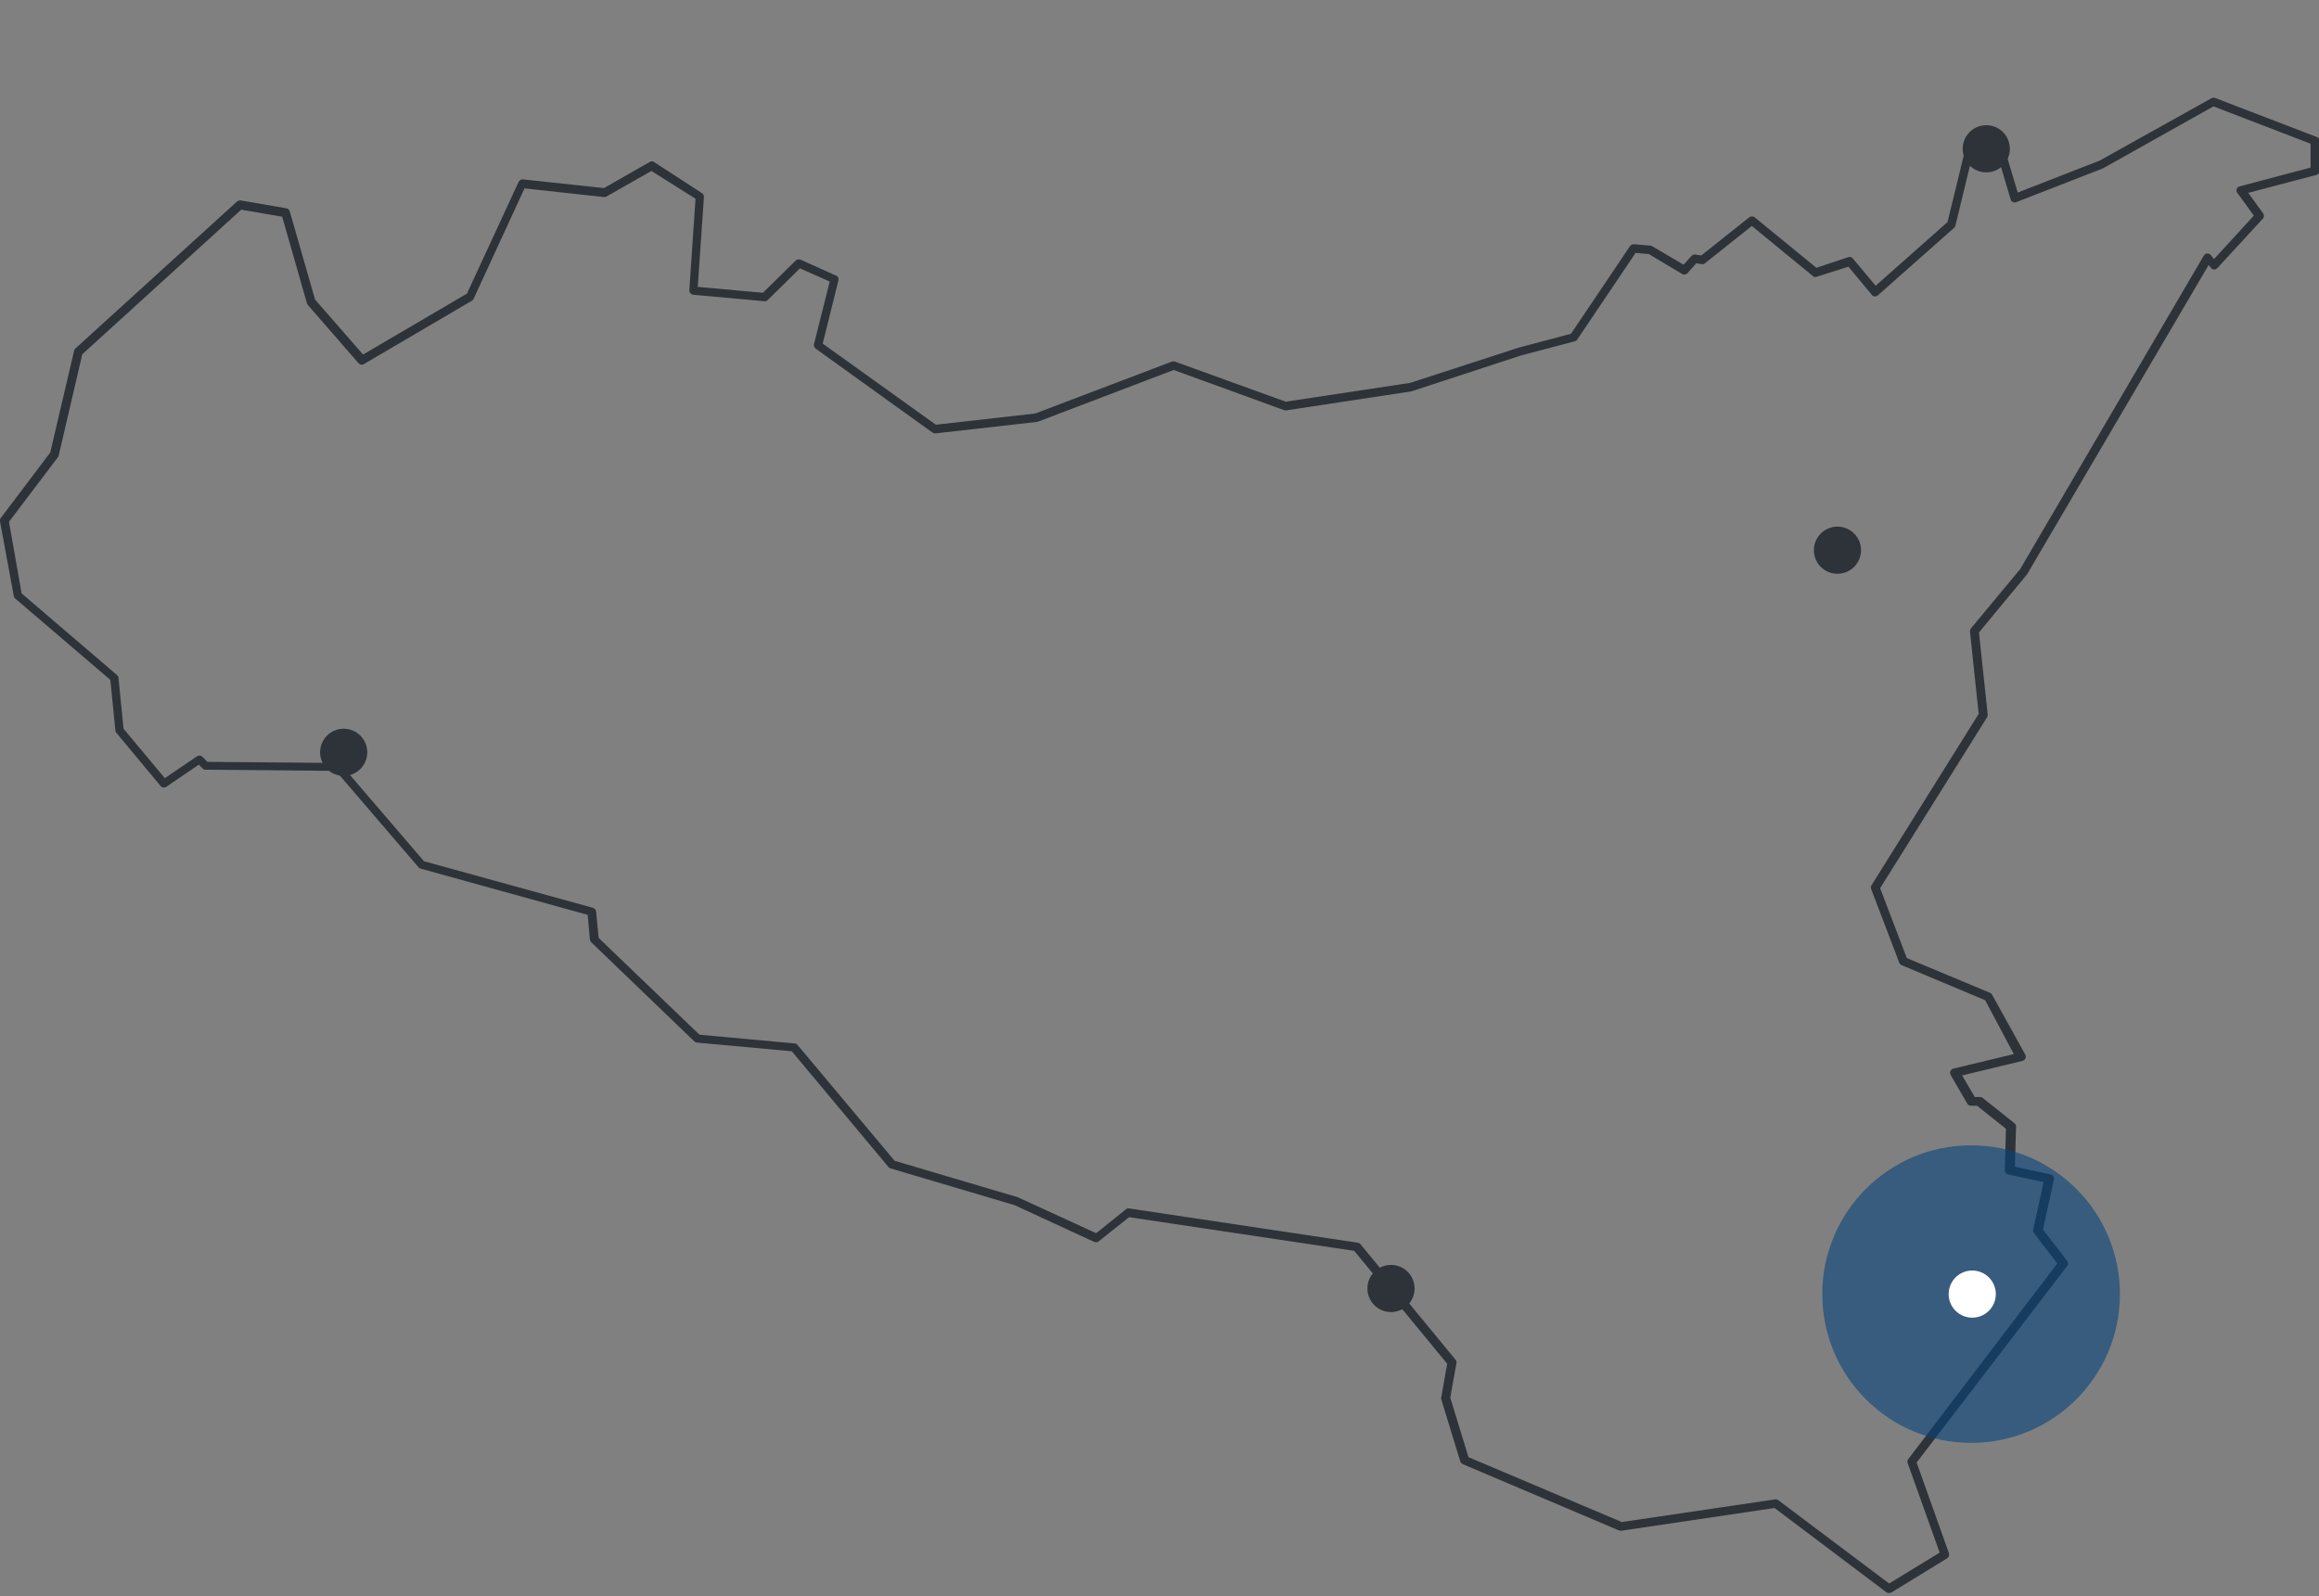 <?xml version="1.0" encoding="UTF-8"?>
<svg xmlns="http://www.w3.org/2000/svg" width="276" height="190" viewBox="0 0 276 190" fill="none">
  <rect x="0" y="0" width="276" height="190" fill="#808080" stroke="none"/>
  <g clip-path="url(#clip0_5902_41)">
    <path d="M224.804 189.648C224.703 189.648 224.603 189.614 224.503 189.547L211.202 179.522L192.956 182.229C192.856 182.229 192.789 182.229 192.689 182.195L174.108 174.309C173.975 174.242 173.874 174.142 173.808 174.008L171.535 166.589C171.502 166.522 171.502 166.422 171.535 166.355L172.237 162.345L161.176 148.911L134.374 144.901L130.765 147.775C130.631 147.908 130.431 147.908 130.23 147.842L120.74 143.464L105.969 139.086C105.869 139.053 105.802 139.019 105.735 138.919L94.239 125.151L82.944 124.115C82.844 124.115 82.71 124.048 82.643 123.981L70.379 112.185C70.278 112.118 70.245 111.984 70.212 111.884L69.944 108.91L50.027 103.396C49.927 103.362 49.86 103.329 49.793 103.228L39.968 91.766L24.462 91.632C24.328 91.632 24.195 91.566 24.128 91.499L23.66 91.031L19.784 93.671C19.583 93.805 19.282 93.771 19.115 93.571L13.835 87.221C13.768 87.154 13.735 87.054 13.735 86.954L13.133 80.939L1.805 71.247C1.704 71.18 1.671 71.08 1.638 70.947L8.06121e-05 62.057C-0.033 61.924 8.06096e-05 61.79 0.1 61.656L5.982 53.87L8.822 41.739C8.856 41.639 8.889 41.539 8.99 41.472L28.205 23.994C28.305 23.894 28.472 23.86 28.639 23.86L34.087 24.796C34.287 24.83 34.421 24.963 34.487 25.164L37.495 35.657L43.21 42.207L55.574 34.955L61.723 21.655C61.824 21.454 62.024 21.354 62.225 21.354L71.882 22.39L77.329 19.282C77.497 19.182 77.697 19.182 77.831 19.282L83.545 22.992C83.712 23.092 83.779 23.259 83.779 23.459L83.044 34.153L90.797 34.855L94.707 31.012C94.841 30.878 95.075 30.845 95.275 30.912L99.519 32.816C99.753 32.917 99.853 33.151 99.787 33.385L97.915 40.904L111.383 50.562L123.213 49.225L139.487 43.042C139.587 43.009 139.721 43.009 139.821 43.042L153.022 47.821L167.826 45.582L180.792 41.372L186.974 39.734L193.992 29.308C194.092 29.174 194.259 29.074 194.46 29.074L196.432 29.241C196.498 29.241 196.599 29.274 196.632 29.308L200.375 31.513L201.311 30.477C201.411 30.344 201.611 30.277 201.778 30.31L202.48 30.41L208.195 25.866C208.395 25.732 208.629 25.732 208.83 25.866L216.182 31.881L219.991 30.611C220.192 30.544 220.392 30.611 220.526 30.778L223.233 34.02L231.788 26.434L234.328 16.007C234.395 15.773 234.595 15.64 234.829 15.64H237.603C237.837 15.64 238.004 15.773 238.071 16.007L240.142 22.925L249.901 19.115L263.201 11.696C263.335 11.63 263.502 11.596 263.635 11.663L275.733 16.308C275.933 16.375 276.067 16.575 276.067 16.776V20.352C276.067 20.585 275.9 20.786 275.699 20.82L267.579 22.958L269.35 25.398C269.484 25.598 269.484 25.866 269.316 26.033L263.903 31.914C263.802 32.014 263.669 32.081 263.502 32.081C263.368 32.081 263.234 32.014 263.134 31.881L262.867 31.547L241.312 68.273C241.312 68.307 241.279 68.307 241.279 68.34L235.531 75.291L236.567 85.049C236.567 85.149 236.567 85.283 236.5 85.383L223.768 105.735L226.942 114.056L236.867 118.2C236.968 118.233 237.068 118.333 237.101 118.434L241.045 125.552C241.112 125.685 241.112 125.853 241.078 125.986C241.045 126.12 240.878 126.22 240.744 126.287L233.526 128.025L235.029 130.598H235.664C235.765 130.598 235.898 130.631 235.965 130.698L239.741 133.706C239.875 133.806 239.942 133.94 239.942 134.107L239.808 138.886L244.086 139.821C244.219 139.855 244.32 139.922 244.387 140.055C244.453 140.189 244.487 140.289 244.453 140.423L243.15 146.371L246.024 150.114C246.158 150.281 246.158 150.548 246.024 150.716L228.112 174.108L231.955 184.902C232.022 185.136 231.955 185.37 231.755 185.504L225.104 189.581C225.004 189.614 224.904 189.648 224.804 189.648ZM211.336 178.486C211.436 178.486 211.537 178.519 211.637 178.586L224.837 188.511L230.852 184.835L227.043 174.175C226.976 174.008 227.009 173.841 227.109 173.707L244.854 150.415L242.081 146.806C241.98 146.672 241.947 146.538 241.98 146.405L243.217 140.724L239.006 139.821C238.772 139.754 238.605 139.554 238.605 139.32L238.739 134.374L235.297 131.634H234.562C234.395 131.634 234.227 131.534 234.127 131.366L232.156 127.958C232.089 127.824 232.055 127.657 232.122 127.523C232.189 127.39 232.323 127.256 232.456 127.223L239.675 125.485L236.266 119.069L226.307 114.891C226.174 114.825 226.073 114.724 226.04 114.591L222.698 105.835C222.631 105.701 222.665 105.534 222.732 105.401L235.497 84.982L234.461 75.191C234.461 75.057 234.495 74.923 234.562 74.823L240.443 67.738L262.299 30.41C262.365 30.277 262.533 30.177 262.7 30.177C262.867 30.177 263.034 30.243 263.134 30.377L263.502 30.845L268.247 25.665L266.275 22.958C266.175 22.825 266.142 22.657 266.209 22.49C266.275 22.323 266.409 22.223 266.543 22.19L274.998 19.951V17.11L263.435 12.665L250.335 20.017C250.302 20.017 250.302 20.051 250.268 20.051L239.975 24.061C239.842 24.128 239.708 24.094 239.574 24.061C239.441 23.994 239.34 23.894 239.307 23.76L237.202 16.676H235.197L232.724 26.868C232.69 26.968 232.657 27.069 232.557 27.136L223.5 35.156C223.4 35.256 223.266 35.289 223.133 35.289C222.999 35.289 222.865 35.223 222.798 35.122L219.991 31.747L216.215 32.95C216.048 33.017 215.881 32.984 215.747 32.85L208.496 26.901L202.915 31.346C202.814 31.446 202.647 31.48 202.514 31.446L201.879 31.346L200.843 32.516C200.676 32.683 200.408 32.75 200.208 32.616L196.231 30.243L194.66 30.11L187.709 40.436C187.643 40.536 187.542 40.603 187.409 40.636L181.059 42.307L168.093 46.551C168.06 46.551 168.026 46.551 168.026 46.585L153.055 48.857C152.988 48.857 152.888 48.857 152.821 48.824L139.688 44.045L123.547 50.194C123.513 50.194 123.48 50.227 123.413 50.227L111.316 51.597C111.182 51.597 111.082 51.564 110.982 51.497L97.08 41.505C96.912 41.372 96.846 41.171 96.879 40.971L98.751 33.518L95.208 31.948L91.365 35.724C91.265 35.824 91.131 35.891 90.964 35.858L82.509 35.089C82.242 35.056 82.041 34.822 82.041 34.554L82.777 23.66L77.53 20.352L72.183 23.393C72.083 23.459 71.983 23.459 71.882 23.459L62.425 22.424L56.376 35.557C56.343 35.657 56.276 35.724 56.176 35.791L43.31 43.343C43.109 43.477 42.842 43.41 42.675 43.243L36.626 36.292C36.593 36.225 36.559 36.158 36.526 36.092L33.585 25.799L28.706 24.963L9.792 42.174L6.984 54.237C6.984 54.304 6.951 54.371 6.884 54.438L1.069 62.124L2.573 70.646L13.935 80.371C14.036 80.471 14.102 80.571 14.102 80.705L14.704 86.753L19.616 92.635L23.46 90.028C23.66 89.895 23.927 89.928 24.095 90.095L24.696 90.697L40.202 90.83C40.336 90.83 40.469 90.897 40.57 90.997L50.461 102.527L70.579 108.074C70.78 108.141 70.913 108.308 70.947 108.509L71.247 111.65L83.245 123.179L94.573 124.215C94.707 124.215 94.841 124.282 94.907 124.382L106.47 138.184L121.141 142.528C121.174 142.528 121.174 142.528 121.207 142.562L130.464 146.806L134.007 143.965C134.107 143.865 134.241 143.831 134.408 143.865L161.61 147.942C161.744 147.975 161.844 148.009 161.911 148.109L173.239 161.877C173.34 161.977 173.373 162.145 173.34 162.278L172.605 166.389L174.777 173.473L193.023 181.193L211.336 178.486Z" fill="#2D3338"></path>
    <path d="M234.595 171.769C244.377 171.769 252.306 163.839 252.306 154.057C252.306 144.275 244.377 136.346 234.595 136.346C224.813 136.346 216.883 144.275 216.883 154.057C216.883 163.839 224.813 171.769 234.595 171.769Z" fill="#07457B" fill-opacity="0.6"></path>
    <path d="M165.553 156.196C167.104 156.196 168.36 154.939 168.36 153.389C168.36 151.839 167.104 150.582 165.553 150.582C164.003 150.582 162.746 151.839 162.746 153.389C162.746 154.939 164.003 156.196 165.553 156.196Z" fill="#2D3338"></path>
    <path d="M234.729 156.864C236.279 156.864 237.536 155.608 237.536 154.057C237.536 152.507 236.279 151.25 234.729 151.25C233.178 151.25 231.922 152.507 231.922 154.057C231.922 155.608 233.178 156.864 234.729 156.864Z" fill="white"></path>
    <path d="M40.904 92.368C42.454 92.368 43.711 91.111 43.711 89.561C43.711 88.01 42.454 86.753 40.904 86.753C39.353 86.753 38.097 88.01 38.097 89.561C38.097 91.111 39.353 92.368 40.904 92.368Z" fill="#2D3338"></path>
    <path d="M218.688 68.307C220.238 68.307 221.495 67.05 221.495 65.499C221.495 63.949 220.238 62.692 218.688 62.692C217.138 62.692 215.881 63.949 215.881 65.499C215.881 67.05 217.138 68.307 218.688 68.307Z" fill="#2D3338"></path>
    <path d="M236.4 20.519C237.95 20.519 239.207 19.262 239.207 17.712C239.207 16.161 237.95 14.905 236.4 14.905C234.849 14.905 233.593 16.161 233.593 17.712C233.593 19.262 234.849 20.519 236.4 20.519Z" fill="#2D3338"></path>
  </g>
  <defs>
    <clipPath id="clip0_5902_41">
      <rect width="276" height="189.648" fill="white"></rect>
    </clipPath>
  </defs>
</svg>
